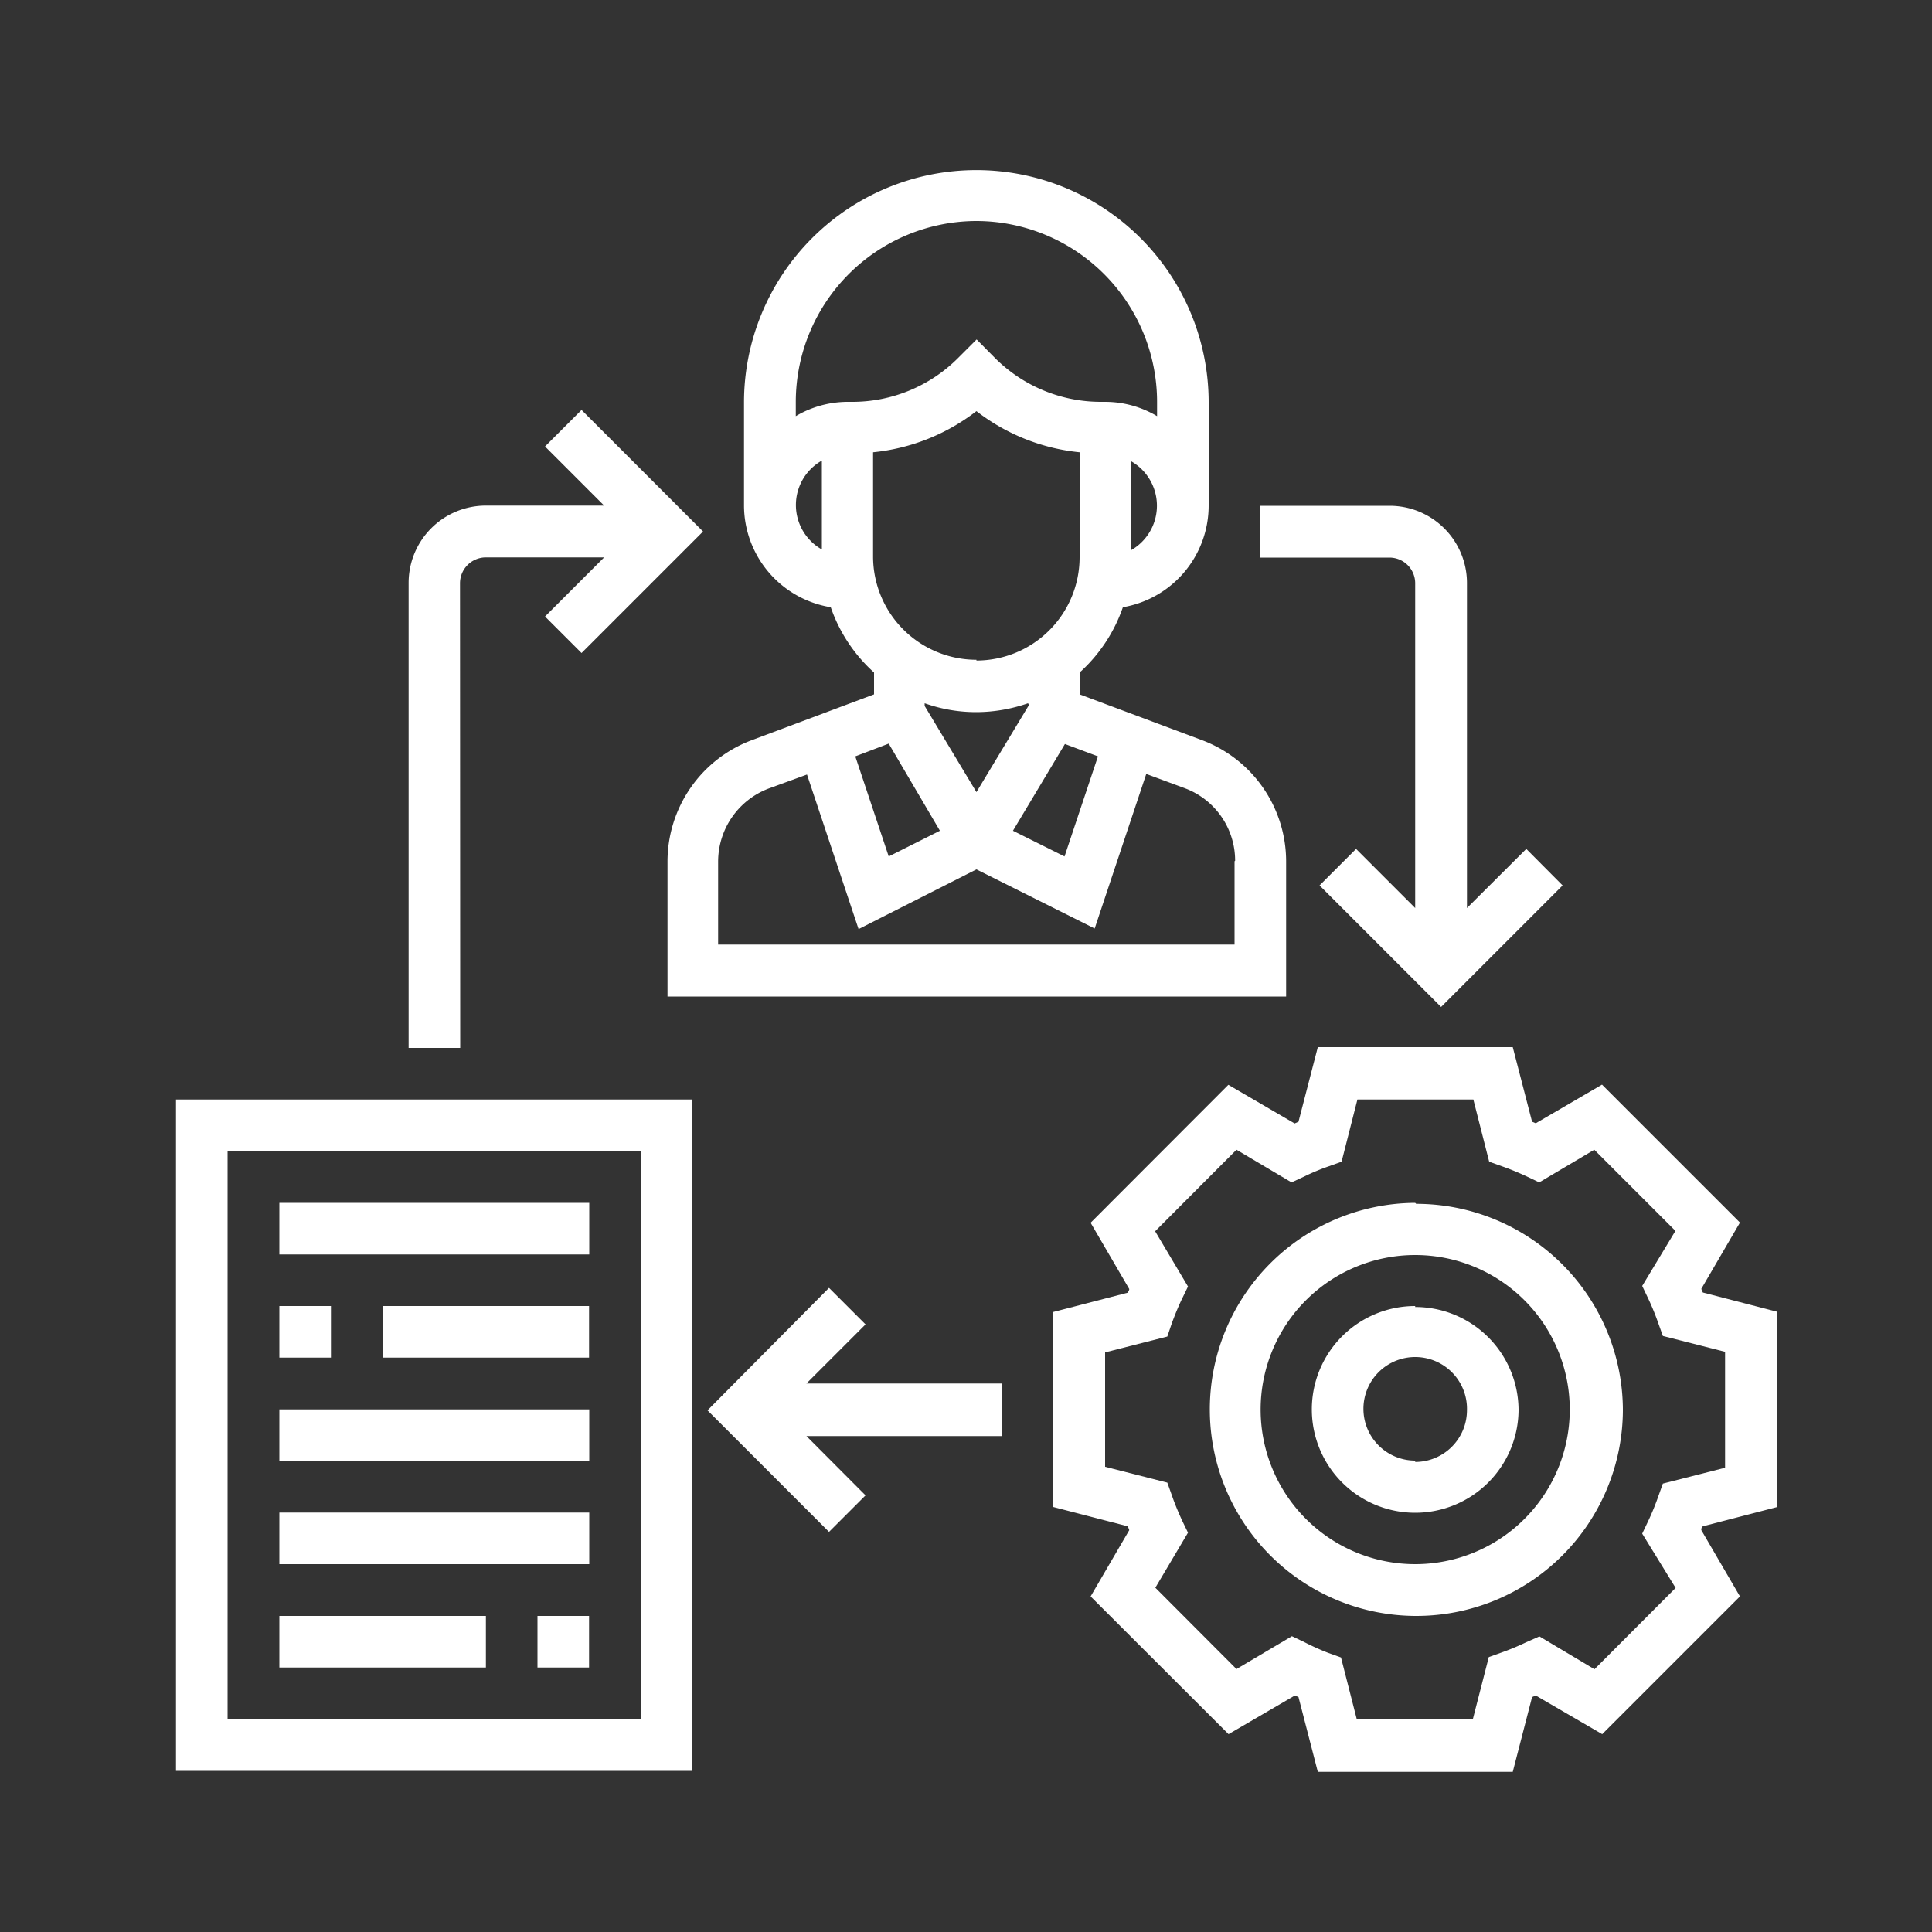 <svg xmlns="http://www.w3.org/2000/svg" id="Layer_1" data-name="Layer 1" viewBox="0 0 100 100"><rect x="0" y="0" width="100" height="100" fill="#333333" stroke="none"/><defs><style>.cls-1{fill:#fff;}</style></defs><path class="cls-1" d="M92,78V67.9l-3.86-1a1.54,1.54,0,0,1-.08-.19l2-3.43-7.14-7.14-3.43,2-.19-.08-1-3.86H68.21l-1,3.86-.2.09-3.43-2-7.13,7.14,2,3.43c0,.06-.05.13-.08.19l-3.86,1V78l3.86,1a1.67,1.67,0,0,1,.08.2l-2,3.43,7.14,7.13,3.43-2,.19.08,1,3.87H78.3l1-3.87.19-.08,3.44,2,7.13-7.13-2-3.43c0-.07,0-.14.08-.2Zm-5.27,4.19-4.2,4.21-2.85-1.7L79,85a13,13,0,0,1-1.27.53l-.67.24L76.23,89h-6l-.82-3.21-.67-.24A13,13,0,0,1,67.52,85l-.65-.31L64,86.39l-4.2-4.21,1.69-2.85-.31-.64c-.19-.42-.37-.84-.52-1.28l-.24-.67-3.22-.82V70l3.22-.82.23-.68c.16-.43.33-.86.53-1.27l.31-.64-1.7-2.86L64,59.51l2.85,1.69.65-.3a11,11,0,0,1,1.27-.53l.67-.24.82-3.22h6l.82,3.22.67.24c.43.15.86.33,1.27.52l.65.31,2.85-1.69,4.2,4.2L85,66.56l.31.65a13,13,0,0,1,.52,1.27l.24.67,3.22.82v6l-3.22.82-.24.67a13,13,0,0,1-.52,1.27l-.31.65Zm0,0"></path><path class="cls-1" d="M73.25,62.26A10.69,10.69,0,1,0,84,73a10.7,10.7,0,0,0-10.7-10.69Zm0,18.7a8,8,0,1,1,8-8,8,8,0,0,1-8,8Zm0,0"></path><path class="cls-1" d="M73.25,67.6A5.35,5.35,0,1,0,78.6,73a5.35,5.35,0,0,0-5.35-5.35Zm0,8A2.68,2.68,0,1,1,75.93,73a2.68,2.68,0,0,1-2.68,2.67Zm0,0"></path><path class="cls-1" d="M43,31.43a8.1,8.1,0,0,0,2.24,3.38v1.13l-6.35,2.38a6.71,6.71,0,0,0-4.34,6.26v7H66.57v-7a6.71,6.71,0,0,0-4.33-6.26l-6.36-2.38V34.81a8.1,8.1,0,0,0,2.24-3.38,5.34,5.34,0,0,0,4.44-5.26V20.83a12,12,0,1,0-24.05,0v5.34A5.35,5.35,0,0,0,43,31.43Zm10.26,5.06L50.54,41l-2.68-4.46V36.4a7.94,7.94,0,0,0,2.68.46,8.18,8.18,0,0,0,2.67-.46Zm-7.26,2L48.65,43,46,44.33l-1.73-5.18ZM63.9,44.58v4.31H37.17V44.58a4.05,4.05,0,0,1,2.6-3.76l2-.73,2.67,8L50.54,45l6.12,3.06,2.67-8,2,.74a4,4,0,0,1,2.6,3.75Zm-7.07-5.43L55.1,44.33,52.43,43l2.69-4.49Zm-6.29-5a5.35,5.35,0,0,1-5.35-5.34V23.41a10.43,10.43,0,0,0,5.35-2.13,10.4,10.4,0,0,0,5.34,2.13v5.44a5.35,5.35,0,0,1-5.34,5.34Zm8-5.71V23.87a2.65,2.65,0,0,1,0,4.61Zm-8-17a9.37,9.37,0,0,1,9.35,9.36v.74a5.27,5.27,0,0,0-2.67-.74H57a7.75,7.75,0,0,1-5.51-2.28l-.94-.95-.95.95a7.73,7.73,0,0,1-5.51,2.28h-.23a5.3,5.3,0,0,0-2.67.74v-.74a9.37,9.37,0,0,1,9.36-9.36Zm-8,12.4v4.6a2.64,2.64,0,0,1,0-4.6Zm0,0"></path><path class="cls-1" d="M9.11,91.66H35.84V56.91H9.11Zm2.67-32.08H33.16V89H11.78Zm0,0"></path><rect class="cls-1" x="14.46" y="62.26" width="16.04" height="2.67"></rect><rect class="cls-1" x="14.46" y="67.6" width="2.67" height="2.67"></rect><rect class="cls-1" x="19.8" y="67.6" width="10.69" height="2.67"></rect><rect class="cls-1" x="14.46" y="72.95" width="16.04" height="2.67"></rect><rect class="cls-1" x="14.46" y="78.29" width="16.04" height="2.67"></rect><rect class="cls-1" x="27.82" y="83.64" width="2.67" height="2.67"></rect><rect class="cls-1" x="14.46" y="83.64" width="10.69" height="2.67"></rect><path class="cls-1" d="M44.8,68.55l-1.89-1.89L36.62,73l6.29,6.29,1.89-1.89-3.06-3.07H51.87V71.61H41.74Zm0,0"></path><path class="cls-1" d="M23.81,30.18a1.34,1.34,0,0,1,1.34-1.33h6.12l-3.06,3.06L30.1,33.8l6.29-6.29L30.1,21.22l-1.89,1.89,3.06,3.06H25.15a4,4,0,0,0-4,4V54.24h2.67Zm0,0"></path><path class="cls-1" d="M73.25,30.18V47l-3.06-3.06L68.3,45.83l6.29,6.29,6.29-6.29L79,43.94,75.93,47V30.18a4,4,0,0,0-4-4H65.24v2.68h6.68a1.33,1.33,0,0,1,1.33,1.33Zm0,0"></path></svg>